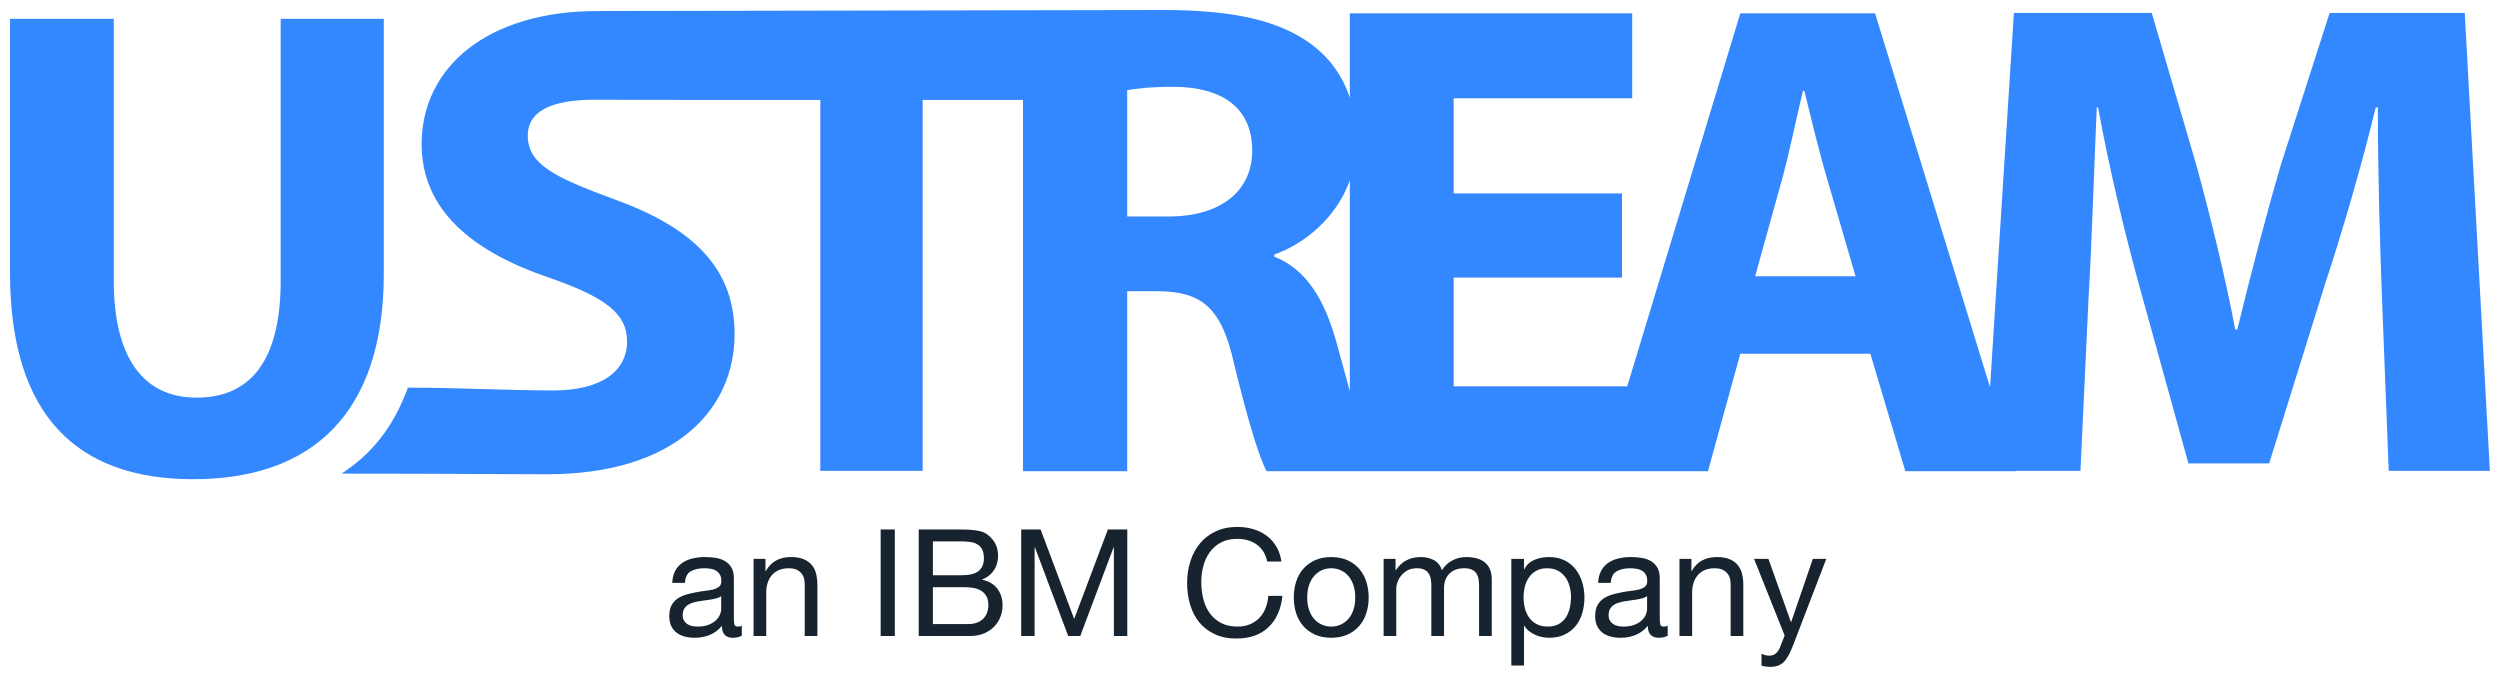 <?xml version="1.0" encoding="UTF-8" standalone="no"?>
<svg
     xmlns:dc="http://purl.org/dc/elements/1.1/"
     xmlns:cc="http://creativecommons.org/ns#"
     xmlns:rdf="http://www.w3.org/1999/02/22-rdf-syntax-ns#"
     xmlns:svg="http://www.w3.org/2000/svg"
     xmlns="http://www.w3.org/2000/svg"
     version="1.1"
     id="svg4459"
     viewBox="0 0 500 135.376"
     height="135.376"
     width="500">
    <defs
         id="defs4461" />
    <g
         transform="translate(-306.259,-422.894)"
         id="layer1">
        <g
             transform="matrix(4.841,0,0,-4.841,450.495,542.123)"
             id="g3568">
            <path
                 id="path3570"
                 style="fill:#17232e;fill-opacity:1;fill-rule:nonzero;stroke:none"
                 d="M 0,0 C -0.049,-0.037 -0.111,-0.066 -0.185,-0.086 -0.259,-0.107 -0.337,-0.125 -0.419,-0.139 -0.501,-0.153 -0.588,-0.166 -0.681,-0.176 -0.773,-0.186 -0.863,-0.2 -0.949,-0.216 -1.036,-0.232 -1.118,-0.253 -1.196,-0.277 -1.273,-0.302 -1.342,-0.336 -1.399,-0.379 -1.457,-0.422 -1.503,-0.477 -1.538,-0.542 -1.573,-0.608 -1.59,-0.69 -1.59,-0.789 c 0,-0.086 0.017,-0.16 0.052,-0.219 0.035,-0.059 0.08,-0.108 0.136,-0.145 0.055,-0.037 0.12,-0.063 0.194,-0.08 0.074,-0.017 0.152,-0.024 0.234,-0.024 0.173,0 0.321,0.023 0.444,0.07 0.123,0.047 0.224,0.107 0.302,0.179 0.078,0.072 0.136,0.15 0.172,0.234 C -0.019,-0.69 0,-0.61 0,-0.536 L 0,0 Z M 0.851,-1.634 C 0.756,-1.691 0.631,-1.72 0.475,-1.72 c -0.136,0 -0.244,0.039 -0.324,0.117 -0.08,0.079 -0.12,0.204 -0.12,0.376 -0.144,-0.172 -0.311,-0.297 -0.503,-0.376 -0.191,-0.078 -0.397,-0.117 -0.619,-0.117 -0.144,0 -0.281,0.016 -0.409,0.05 -0.13,0.032 -0.242,0.085 -0.336,0.156 -0.095,0.073 -0.17,0.165 -0.226,0.278 -0.055,0.113 -0.083,0.25 -0.083,0.41 0,0.18 0.031,0.328 0.092,0.444 0.062,0.115 0.143,0.207 0.244,0.277 0.101,0.07 0.216,0.124 0.345,0.164 0.13,0.038 0.262,0.07 0.398,0.095 0.144,0.029 0.28,0.05 0.41,0.065 0.129,0.014 0.243,0.034 0.342,0.061 0.098,0.027 0.176,0.066 0.234,0.117 0.057,0.052 0.086,0.126 0.086,0.225 0,0.115 -0.021,0.208 -0.065,0.277 C -0.102,0.97 -0.157,1.023 -0.225,1.06 -0.293,1.097 -0.369,1.122 -0.453,1.134 -0.537,1.146 -0.621,1.152 -0.703,1.152 -0.924,1.152 -1.109,1.11 -1.257,1.026 -1.405,0.942 -1.485,0.783 -1.498,0.548 l -0.523,0 c 0.008,0.198 0.048,0.364 0.123,0.499 0.073,0.136 0.172,0.246 0.295,0.33 0.124,0.084 0.266,0.145 0.426,0.182 0.16,0.037 0.328,0.056 0.505,0.056 0.144,0 0.287,-0.011 0.428,-0.031 C -0.102,1.563 0.026,1.521 0.142,1.458 0.257,1.394 0.349,1.304 0.419,1.189 0.489,1.074 0.524,0.924 0.524,0.739 l 0,-1.639 c 0,-0.123 0.007,-0.214 0.021,-0.271 0.015,-0.058 0.063,-0.086 0.145,-0.086 0.05,0 0.103,0.009 0.161,0.03 l 0,-0.407 z" />
        </g>
        <g
             transform="matrix(4.841,0,0,-4.841,456.969,534.662)"
             id="g3572">
            <path
                 id="path3574"
                 style="fill:#17232e;fill-opacity:1;fill-rule:nonzero;stroke:none"
                 d="m 0,0 0.493,0 0,-0.506 0.012,0 c 0.111,0.197 0.254,0.343 0.429,0.438 0.174,0.094 0.377,0.142 0.607,0.142 0.209,0 0.384,-0.029 0.524,-0.087 0.14,-0.057 0.253,-0.137 0.339,-0.24 0.086,-0.103 0.147,-0.225 0.181,-0.367 0.036,-0.142 0.053,-0.299 0.053,-0.471 l 0,-2.096 -0.524,0 0,2.157 c 0,0.198 -0.057,0.354 -0.172,0.469 -0.115,0.115 -0.274,0.172 -0.475,0.172 -0.16,0 -0.299,-0.024 -0.416,-0.073 C 0.934,-0.512 0.836,-0.582 0.758,-0.672 0.68,-0.763 0.622,-0.868 0.583,-0.99 0.543,-1.111 0.524,-1.243 0.524,-1.387 l 0,-1.8 L 0,-3.187 0,0 Z" />
        </g>
        <path
             id="path3576"
             style="fill:#17232e;fill-opacity:1;fill-rule:nonzero;stroke:none"
             d="m 482.391,528.785 2.832,0 0,21.306 -2.832,0 0,-21.306 z" />
        <g
             transform="matrix(4.841,0,0,-4.841,492.836,547.704)"
             id="g3578">
            <path
                 id="path3580"
                 style="fill:#17232e;fill-opacity:1;fill-rule:nonzero;stroke:none"
                 d="m 0,0 1.467,0 c 0.255,0 0.456,0.071 0.604,0.212 0.148,0.142 0.221,0.334 0.221,0.577 0,0.144 -0.026,0.263 -0.08,0.357 C 2.159,1.241 2.088,1.316 2,1.372 1.912,1.427 1.81,1.466 1.695,1.489 1.58,1.511 1.461,1.522 1.337,1.522 L 0,1.522 0,0 Z m 0,2.016 1.171,0 c 0.333,0 0.572,0.058 0.718,0.175 0.146,0.118 0.219,0.293 0.219,0.527 0,0.152 -0.025,0.275 -0.074,0.367 C 1.985,3.178 1.917,3.248 1.831,3.297 1.744,3.347 1.645,3.379 1.532,3.393 1.418,3.407 1.298,3.415 1.171,3.415 L 0,3.415 0,2.016 Z m -0.585,1.892 1.596,0 C 1.109,3.908 1.212,3.907 1.319,3.905 1.426,3.903 1.532,3.896 1.636,3.886 1.741,3.876 1.841,3.86 1.936,3.84 2.03,3.819 2.11,3.789 2.176,3.748 2.319,3.661 2.441,3.541 2.542,3.387 2.643,3.233 2.693,3.047 2.693,2.829 2.693,2.595 2.636,2.393 2.521,2.222 2.406,2.051 2.246,1.925 2.04,1.843 l 0,-0.012 C 2.311,1.773 2.519,1.65 2.663,1.461 2.806,1.271 2.878,1.042 2.878,0.771 2.878,0.61 2.85,0.454 2.792,0.302 2.734,0.15 2.649,0.016 2.536,-0.102 2.423,-0.219 2.283,-0.313 2.117,-0.385 1.951,-0.457 1.759,-0.493 1.541,-0.493 l -2.126,0 0,4.401 z" />
        </g>
        <g
             transform="matrix(4.841,0,0,-4.841,510.502,528.786)"
             id="g3582">
            <path
                 id="path3584"
                 style="fill:#17232e;fill-opacity:1;fill-rule:nonzero;stroke:none"
                 d="M 0,0 0.801,0 2.188,-3.698 3.581,0 l 0.801,0 0,-4.401 -0.554,0 0,3.661 -0.013,0 -1.375,-3.661 -0.499,0 -1.374,3.661 -0.013,0 0,-3.661 L 0,-4.401 0,0 Z" />
        </g>
        <g
             transform="matrix(4.841,0,0,-4.841,559.706,535.201)"
             id="g3586">
            <path
                 id="path3588"
                 style="fill:#17232e;fill-opacity:1;fill-rule:nonzero;stroke:none"
                 d="m 0,0 c -0.033,0.156 -0.086,0.293 -0.16,0.41 -0.074,0.117 -0.166,0.215 -0.275,0.293 -0.108,0.078 -0.231,0.136 -0.366,0.175 -0.136,0.039 -0.28,0.059 -0.432,0.059 -0.263,0 -0.488,-0.049 -0.675,-0.148 C -2.095,0.69 -2.249,0.558 -2.37,0.392 -2.491,0.225 -2.581,0.035 -2.638,-0.179 c -0.058,-0.214 -0.087,-0.435 -0.087,-0.665 0,-0.251 0.029,-0.489 0.087,-0.712 0.057,-0.224 0.147,-0.42 0.268,-0.586 0.121,-0.166 0.276,-0.299 0.465,-0.398 0.19,-0.098 0.415,-0.147 0.678,-0.147 0.193,0 0.365,0.032 0.515,0.095 0.15,0.064 0.279,0.152 0.388,0.265 0.109,0.113 0.195,0.248 0.256,0.404 0.062,0.156 0.099,0.325 0.111,0.506 l 0.585,0 C 0.571,-1.968 0.379,-2.4 0.052,-2.712 c -0.326,-0.312 -0.769,-0.469 -1.328,-0.469 -0.341,0 -0.639,0.06 -0.893,0.18 -0.256,0.119 -0.467,0.281 -0.636,0.486 -0.168,0.206 -0.294,0.448 -0.379,0.727 -0.084,0.28 -0.126,0.58 -0.126,0.9 0,0.321 0.045,0.622 0.136,0.904 0.09,0.281 0.222,0.526 0.397,0.736 0.174,0.209 0.392,0.375 0.651,0.496 0.258,0.122 0.558,0.182 0.899,0.182 0.23,0 0.448,-0.031 0.654,-0.093 C -0.368,1.276 -0.185,1.186 -0.025,1.066 0.136,0.947 0.269,0.798 0.375,0.62 0.482,0.441 0.553,0.234 0.585,0 L 0,0 Z" />
        </g>
        <g
             transform="matrix(4.841,0,0,-4.841,567.703,542.392)"
             id="g3590">
            <path
                 id="path3592"
                 style="fill:#17232e;fill-opacity:1;fill-rule:nonzero;stroke:none"
                 d="m 0,0 c 0,-0.193 0.025,-0.365 0.077,-0.515 0.051,-0.15 0.122,-0.275 0.213,-0.376 0.09,-0.101 0.195,-0.177 0.317,-0.231 0.121,-0.053 0.249,-0.08 0.385,-0.08 0.135,0 0.264,0.027 0.385,0.08 0.122,0.054 0.227,0.13 0.318,0.231 0.09,0.101 0.161,0.226 0.212,0.376 0.052,0.15 0.077,0.322 0.077,0.515 0,0.193 -0.025,0.365 -0.077,0.515 C 1.856,0.665 1.785,0.791 1.695,0.894 1.604,0.996 1.499,1.075 1.377,1.128 1.256,1.181 1.127,1.208 0.992,1.208 0.856,1.208 0.728,1.181 0.607,1.128 0.485,1.075 0.38,0.996 0.29,0.894 0.199,0.791 0.128,0.665 0.077,0.515 0.025,0.365 0,0.193 0,0 m -0.555,0 c 0,0.234 0.033,0.453 0.098,0.656 0.066,0.204 0.165,0.381 0.296,0.531 0.132,0.149 0.293,0.268 0.484,0.354 C 0.515,1.627 0.737,1.67 0.992,1.67 1.243,1.67 1.465,1.627 1.658,1.541 1.851,1.455 2.013,1.336 2.145,1.187 2.276,1.037 2.375,0.86 2.44,0.656 2.506,0.453 2.539,0.234 2.539,0 2.539,-0.234 2.506,-0.452 2.44,-0.653 2.375,-0.855 2.276,-1.03 2.145,-1.18 2.013,-1.33 1.851,-1.448 1.658,-1.535 1.465,-1.621 1.243,-1.664 0.992,-1.664 c -0.255,0 -0.477,0.043 -0.669,0.129 -0.191,0.087 -0.352,0.205 -0.484,0.355 -0.131,0.15 -0.23,0.325 -0.296,0.527 -0.065,0.201 -0.098,0.419 -0.098,0.653" />
        </g>
        <g
             transform="matrix(4.841,0,0,-4.841,582.981,534.662)"
             id="g3594">
            <path
                 id="path3596"
                 style="fill:#17232e;fill-opacity:1;fill-rule:nonzero;stroke:none"
                 d="m 0,0 0.493,0 0,-0.469 0.012,0 c 0.239,0.362 0.581,0.543 1.03,0.543 0.197,0 0.376,-0.041 0.536,-0.123 0.16,-0.083 0.273,-0.222 0.339,-0.42 0.107,0.173 0.248,0.306 0.425,0.401 0.177,0.094 0.368,0.142 0.573,0.142 0.16,0 0.305,-0.018 0.435,-0.053 0.129,-0.035 0.24,-0.089 0.333,-0.163 0.092,-0.074 0.164,-0.17 0.216,-0.287 0.051,-0.117 0.076,-0.258 0.076,-0.422 l 0,-2.336 -0.524,0 0,2.09 c 0,0.098 -0.008,0.19 -0.024,0.277 C 3.903,-0.734 3.873,-0.659 3.827,-0.595 3.782,-0.531 3.72,-0.481 3.64,-0.444 3.559,-0.407 3.456,-0.389 3.328,-0.389 3.073,-0.389 2.871,-0.462 2.721,-0.61 2.571,-0.758 2.496,-0.956 2.496,-1.202 l 0,-1.985 -0.524,0 0,2.09 c 0,0.102 -0.009,0.197 -0.028,0.283 -0.018,0.086 -0.05,0.162 -0.095,0.225 -0.046,0.064 -0.107,0.113 -0.185,0.148 -0.078,0.035 -0.175,0.052 -0.29,0.052 -0.156,0 -0.288,-0.03 -0.395,-0.092 C 0.873,-0.543 0.786,-0.617 0.718,-0.703 0.65,-0.789 0.601,-0.879 0.57,-0.971 0.539,-1.063 0.523,-1.141 0.523,-1.202 l 0,-1.985 L 0,-3.187 0,0 Z" />
        </g>
        <g
             transform="matrix(4.841,0,0,-4.841,620.458,542.243)"
             id="g3598">
            <path
                 id="path3600"
                 style="fill:#17232e;fill-opacity:1;fill-rule:nonzero;stroke:none"
                 d="m 0,0 c 0,0.148 -0.02,0.293 -0.059,0.435 -0.039,0.141 -0.098,0.268 -0.178,0.378 -0.08,0.111 -0.183,0.2 -0.308,0.266 -0.126,0.066 -0.272,0.098 -0.441,0.098 -0.177,0 -0.326,-0.034 -0.45,-0.105 C -1.559,1.002 -1.66,0.911 -1.738,0.798 -1.816,0.685 -1.873,0.557 -1.908,0.413 -1.942,0.269 -1.96,0.124 -1.96,-0.024 c 0,-0.157 0.019,-0.308 0.056,-0.454 0.036,-0.146 0.095,-0.274 0.175,-0.385 0.08,-0.111 0.184,-0.2 0.312,-0.268 0.126,-0.068 0.281,-0.101 0.461,-0.101 0.178,0 0.328,0.034 0.451,0.104 0.123,0.07 0.221,0.162 0.296,0.277 0.074,0.116 0.127,0.247 0.16,0.395 C -0.016,-0.308 0,-0.156 0,0 m -2.465,1.566 0.524,0 0,-0.432 0.012,0 c 0.086,0.177 0.222,0.305 0.407,0.386 0.185,0.08 0.388,0.12 0.61,0.12 0.246,0 0.461,-0.046 0.644,-0.136 C -0.085,1.414 0.067,1.292 0.188,1.137 0.309,0.983 0.401,0.805 0.462,0.604 0.524,0.403 0.555,0.189 0.555,-0.037 c 0,-0.226 -0.03,-0.44 -0.09,-0.641 -0.059,-0.201 -0.15,-0.377 -0.271,-0.527 -0.121,-0.15 -0.273,-0.269 -0.456,-0.357 -0.183,-0.089 -0.396,-0.133 -0.638,-0.133 -0.082,0 -0.17,0.008 -0.265,0.025 -0.094,0.016 -0.189,0.044 -0.283,0.083 -0.095,0.039 -0.184,0.09 -0.268,0.154 -0.085,0.064 -0.156,0.143 -0.213,0.237 l -0.012,0 0,-1.645 -0.524,0 0,4.407 z" />
        </g>
        <g
             transform="matrix(4.841,0,0,-4.841,635.676,542.123)"
             id="g3602">
            <path
                 id="path3604"
                 style="fill:#17232e;fill-opacity:1;fill-rule:nonzero;stroke:none"
                 d="M 0,0 C -0.049,-0.037 -0.111,-0.066 -0.185,-0.086 -0.259,-0.107 -0.337,-0.125 -0.419,-0.139 -0.501,-0.153 -0.588,-0.166 -0.681,-0.176 -0.774,-0.186 -0.863,-0.2 -0.949,-0.216 -1.036,-0.232 -1.118,-0.253 -1.196,-0.277 -1.274,-0.302 -1.342,-0.336 -1.399,-0.379 -1.457,-0.422 -1.503,-0.477 -1.538,-0.542 -1.573,-0.608 -1.59,-0.69 -1.59,-0.789 c 0,-0.086 0.017,-0.16 0.052,-0.219 0.035,-0.059 0.08,-0.108 0.136,-0.145 0.055,-0.037 0.12,-0.063 0.194,-0.08 0.074,-0.017 0.152,-0.024 0.234,-0.024 0.173,0 0.321,0.023 0.444,0.07 0.123,0.047 0.224,0.107 0.302,0.179 0.078,0.072 0.135,0.15 0.173,0.234 C -0.019,-0.69 0,-0.61 0,-0.536 L 0,0 Z M 0.851,-1.634 C 0.756,-1.691 0.631,-1.72 0.475,-1.72 c -0.136,0 -0.244,0.039 -0.324,0.117 -0.08,0.079 -0.12,0.204 -0.12,0.376 -0.144,-0.172 -0.312,-0.297 -0.503,-0.376 -0.191,-0.078 -0.397,-0.117 -0.619,-0.117 -0.144,0 -0.281,0.016 -0.41,0.05 -0.129,0.032 -0.242,0.085 -0.336,0.156 -0.094,0.073 -0.169,0.165 -0.225,0.278 -0.055,0.113 -0.083,0.25 -0.083,0.41 0,0.18 0.031,0.328 0.092,0.444 0.062,0.115 0.143,0.207 0.244,0.277 0.101,0.07 0.216,0.124 0.345,0.164 0.13,0.038 0.262,0.07 0.398,0.095 0.143,0.029 0.28,0.05 0.41,0.065 0.129,0.014 0.243,0.034 0.342,0.061 0.098,0.027 0.176,0.066 0.234,0.117 0.057,0.052 0.086,0.126 0.086,0.225 0,0.115 -0.021,0.208 -0.065,0.277 C -0.102,0.97 -0.157,1.023 -0.225,1.06 -0.293,1.097 -0.369,1.122 -0.453,1.134 -0.538,1.146 -0.621,1.152 -0.703,1.152 -0.924,1.152 -1.11,1.11 -1.257,1.026 -1.405,0.942 -1.486,0.783 -1.498,0.548 l -0.523,0 c 0.007,0.198 0.049,0.364 0.123,0.499 0.073,0.136 0.172,0.246 0.295,0.33 0.124,0.084 0.265,0.145 0.426,0.182 0.16,0.037 0.328,0.056 0.505,0.056 0.144,0 0.287,-0.011 0.428,-0.031 C -0.102,1.563 0.026,1.521 0.142,1.458 0.257,1.394 0.349,1.304 0.419,1.189 0.489,1.074 0.524,0.924 0.524,0.739 l 0,-1.639 c 0,-0.123 0.007,-0.214 0.021,-0.271 0.015,-0.058 0.063,-0.086 0.145,-0.086 0.05,0 0.103,0.009 0.161,0.03 l 0,-0.407 z" />
        </g>
        <g
             transform="matrix(4.841,0,0,-4.841,642.151,534.662)"
             id="g3606">
            <path
                 id="path3608"
                 style="fill:#17232e;fill-opacity:1;fill-rule:nonzero;stroke:none"
                 d="m 0,0 0.493,0 0,-0.506 0.012,0 c 0.112,0.197 0.254,0.343 0.429,0.438 0.174,0.094 0.377,0.142 0.607,0.142 0.209,0 0.384,-0.029 0.524,-0.087 0.14,-0.057 0.252,-0.137 0.339,-0.24 0.086,-0.103 0.147,-0.225 0.181,-0.367 0.036,-0.142 0.053,-0.299 0.053,-0.471 l 0,-2.096 -0.524,0 0,2.157 c 0,0.198 -0.057,0.354 -0.173,0.469 -0.114,0.115 -0.273,0.172 -0.474,0.172 -0.16,0 -0.299,-0.024 -0.416,-0.073 C 0.934,-0.512 0.836,-0.582 0.758,-0.672 0.68,-0.763 0.622,-0.868 0.583,-0.99 0.543,-1.111 0.524,-1.243 0.524,-1.387 l 0,-1.8 L 0,-3.187 0,0 Z" />
        </g>
        <g
             transform="matrix(4.841,0,0,-4.841,664.8,552.15)"
             id="g3610">
            <path
                 id="path3612"
                 style="fill:#17232e;fill-opacity:1;fill-rule:nonzero;stroke:none"
                 d="m 0,0 c -0.062,-0.156 -0.123,-0.288 -0.182,-0.395 -0.06,-0.106 -0.124,-0.193 -0.194,-0.261 -0.07,-0.068 -0.15,-0.117 -0.241,-0.148 -0.09,-0.031 -0.193,-0.047 -0.308,-0.047 -0.061,0 -0.123,0.005 -0.184,0.013 -0.062,0.008 -0.122,0.023 -0.18,0.043 l 0,0.481 c 0.05,-0.017 0.101,-0.033 0.152,-0.05 0.051,-0.016 0.103,-0.024 0.157,-0.024 0.106,0 0.193,0.024 0.259,0.074 0.066,0.049 0.123,0.121 0.172,0.215 l 0.216,0.543 -1.264,3.168 0.593,0 0.93,-2.607 0.012,0 0.894,2.607 0.555,0 L 0,0 Z" />
        </g>
        <g
             transform="matrix(4.841,0,0,-4.841,383.017,426.651)"
             id="g3614">
            <path
                 id="path3616"
                 style="fill:#3388ff;fill-opacity:1;fill-rule:nonzero;stroke:none"
                 d="m 0,0 -4.26,0 0,-10.819 c 0,-3.286 -1.234,-4.833 -3.475,-4.833 -2.187,0 -3.42,1.63 -3.42,4.833 l 0,10.819 -4.287,0 0,-10.487 c 0,-5.939 2.801,-8.535 7.567,-8.535 4.932,0 7.875,2.734 7.875,8.48 L 0,0 Z m 85.973,0.241 -5.583,0 -2.019,-6.288 c -0.617,-2.105 -1.263,-4.602 -1.796,-6.792 l -0.084,0 c -0.42,2.217 -1.01,4.604 -1.598,6.763 l -1.852,6.317 -5.695,0 -0.985,-15.463 -4.751,15.446 -5.567,0 -4.671,-15.408 -7.171,0 0,4.49 6.954,0 0,3.481 -6.954,0 0,3.928 7.376,0 0,3.509 -11.667,0 0,-3.48 c -0.286,0.869 -0.793,1.581 -1.494,2.132 C 37.047,-0.057 35.05,0.363 32.198,0.363 30.11,0.363 10.7,0.32 8.826,0.32 c -4.528,0 -7.262,-2.309 -7.262,-5.498 0,-2.717 2.079,-4.437 5.269,-5.518 2.307,-0.805 3.218,-1.47 3.218,-2.635 0,-1.22 -1.053,-2.024 -3.048,-2.024 -1.85,0 -3.912,0.116 -6.006,0.116 -0.633,-1.721 -1.551,-2.769 -2.741,-3.552 4.495,0 6.298,-0.026 8.491,-0.026 5.268,0 7.746,2.658 7.746,5.791 0,2.634 -1.594,4.355 -4.983,5.573 -2.477,0.916 -3.561,1.443 -3.561,2.636 0,0.97 0.912,1.474 2.791,1.474 1.88,0 1.012,-0.01 4.293,-0.01 l 5.002,0 0,-15.323 4.228,0 0,15.323 4.145,0 0,-15.339 4.306,0 0,7.437 1.312,0 c 1.77,-0.029 2.596,-0.674 3.11,-3.031 0.571,-2.329 1.026,-3.845 1.341,-4.406 l 18.23,0 1.336,4.855 5.373,0 1.446,-4.855 4.565,0 -0.004,0.016 2.673,0 0.337,7.184 c 0.139,2.358 0.224,5.277 0.337,7.83 l 0.055,0 c 0.448,-2.468 1.093,-5.163 1.712,-7.408 l 2.019,-7.298 3.337,0 2.3,7.381 c 0.731,2.218 1.516,4.911 2.104,7.325 l 0.086,0 c 0,-2.75 0.083,-5.5 0.167,-7.774 l 0.281,-7.24 4.18,0 -1.038,18.917 z m -53.547,-8.409 -1.712,0 0,5.22 c 0.315,0.056 0.914,0.139 1.968,0.139 1.997,-0.027 3.196,-0.897 3.196,-2.636 0,-1.657 -1.284,-2.723 -3.452,-2.723 m 7.484,-7.221 c -0.18,0.668 -0.366,1.364 -0.554,2.029 -0.484,1.739 -1.226,3.002 -2.566,3.535 l 0,0.085 c 1.259,0.448 2.566,1.515 3.12,3.063 l 0,-8.712 z m 16.745,4.751 1.114,4.013 c 0.306,1.095 0.585,2.526 0.863,3.649 l 0.055,0 c 0.279,-1.123 0.613,-2.525 0.947,-3.649 l 1.17,-4.013 -4.149,0 z" />
        </g>
    </g>
</svg>
